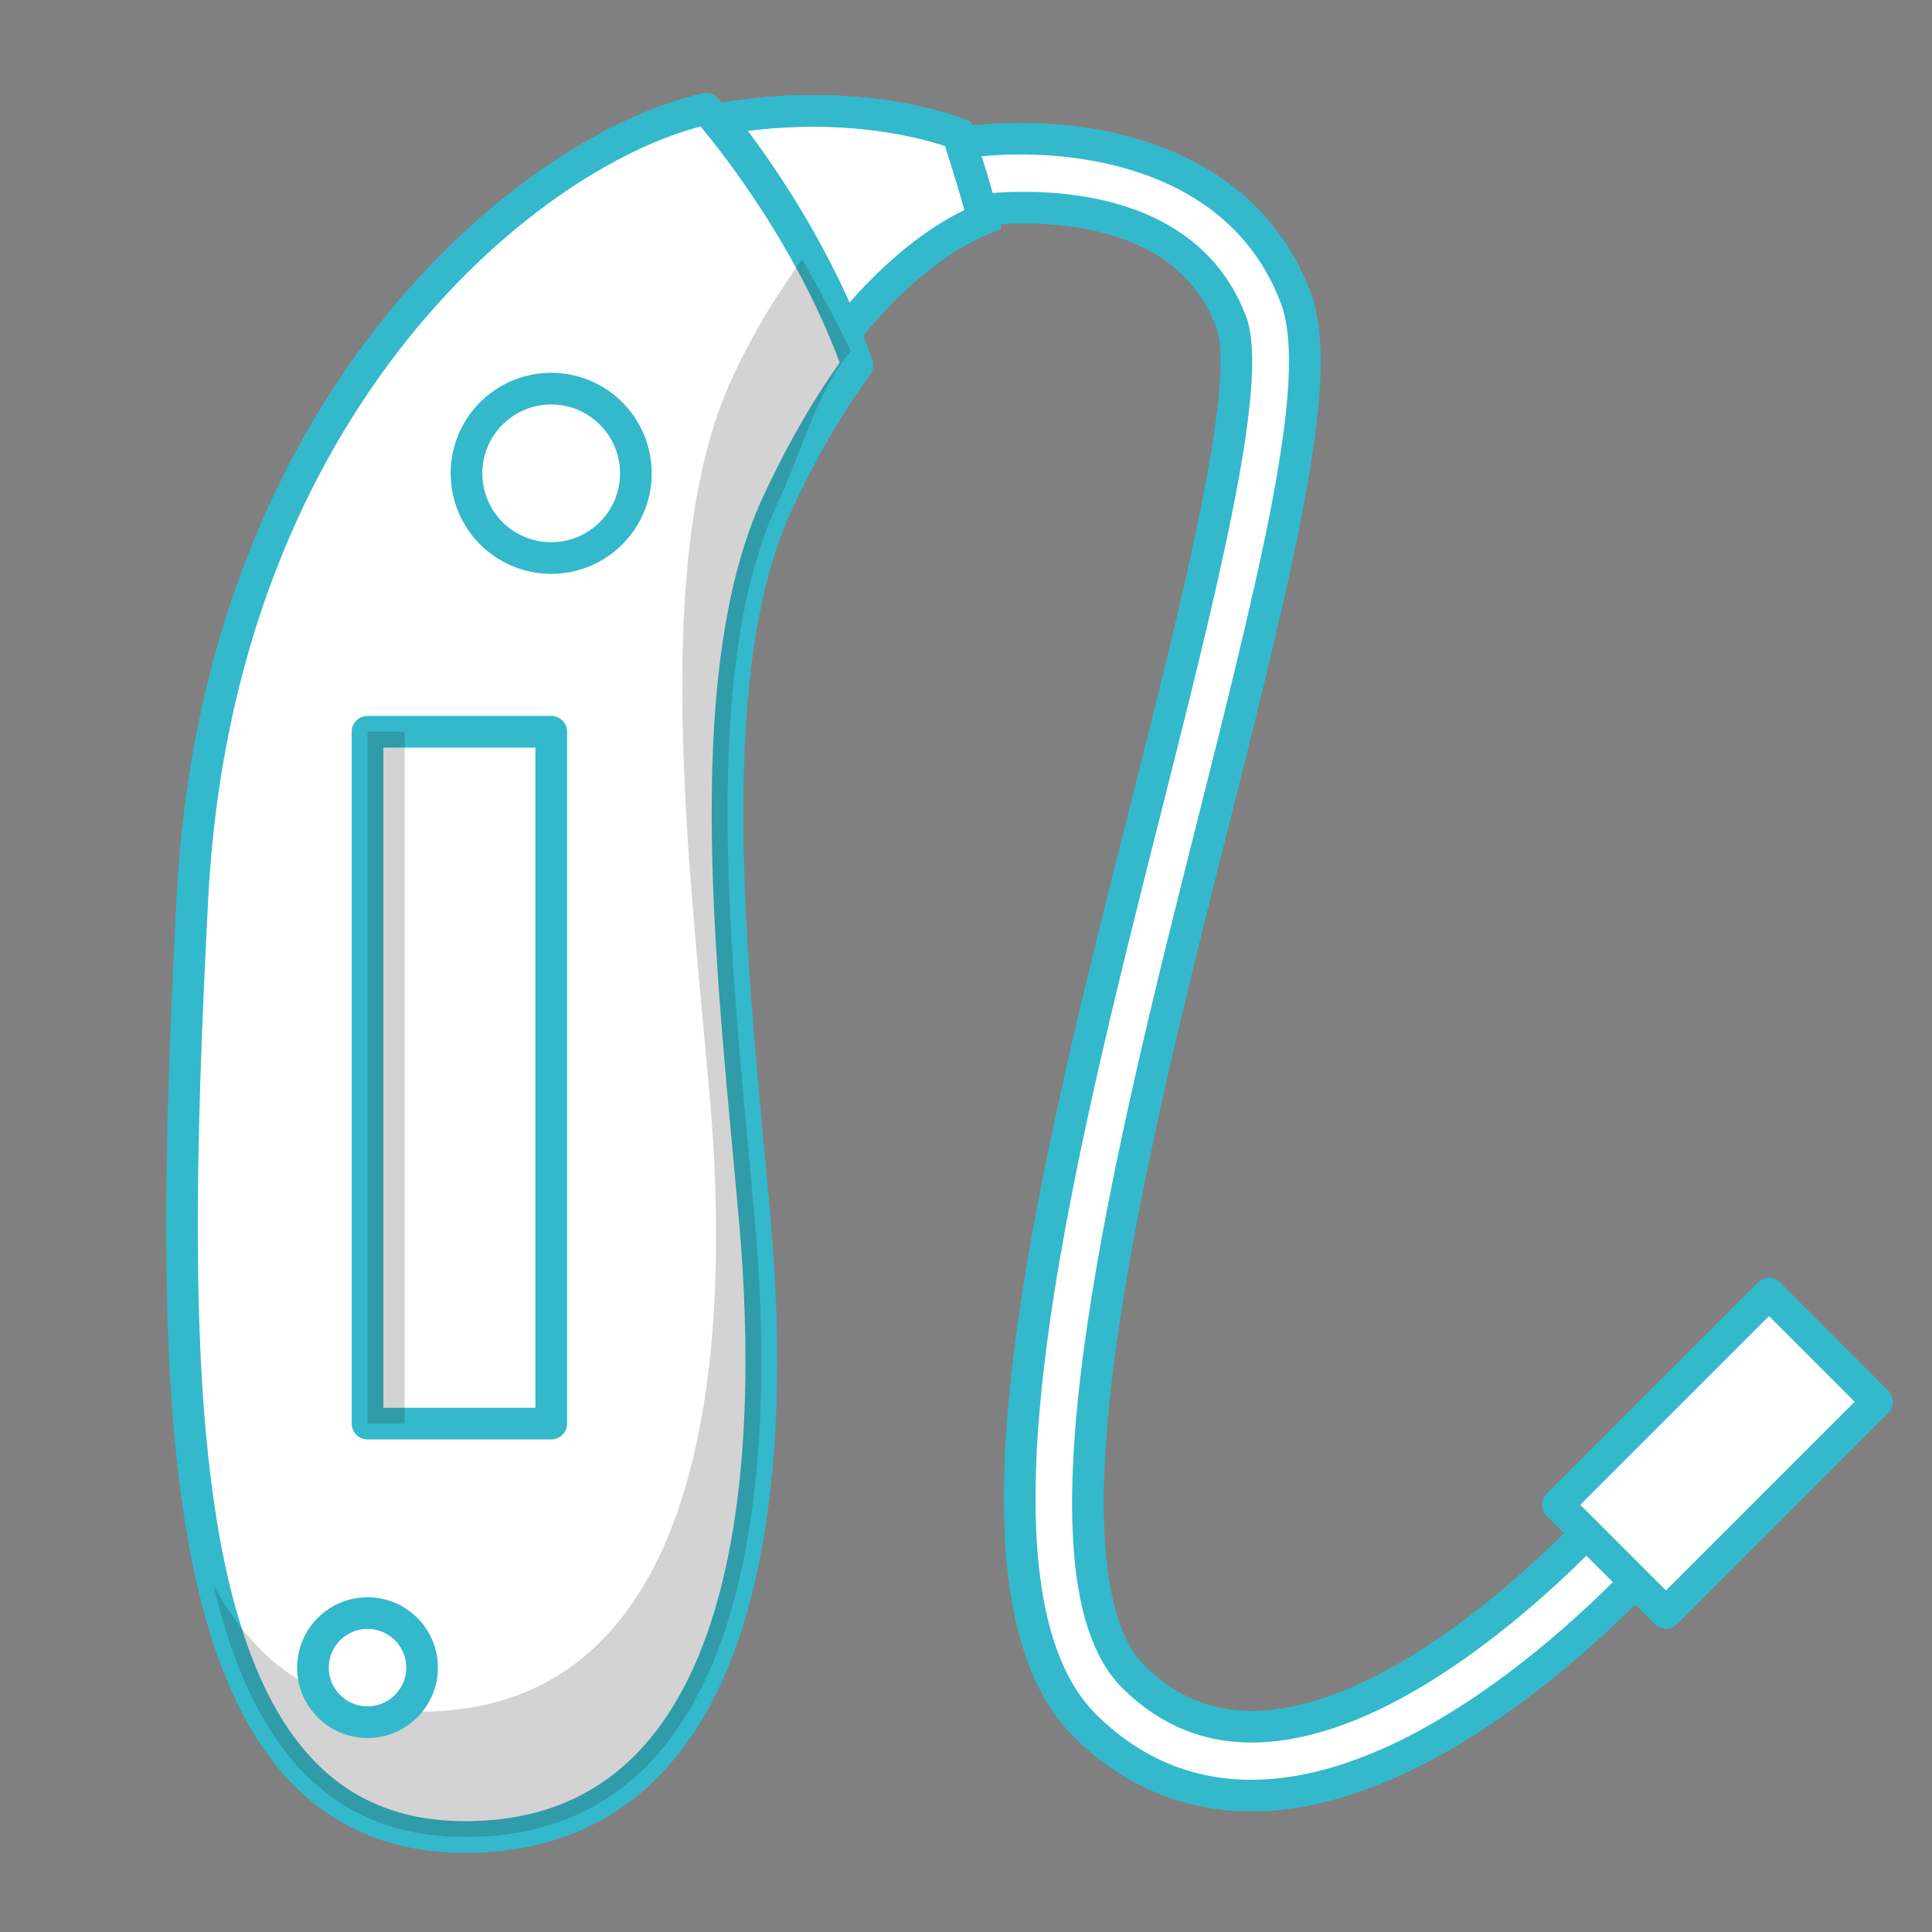 <?xml version="1.0" encoding="utf-8"?>
<!-- Generator: Adobe Illustrator 16.0.0, SVG Export Plug-In . SVG Version: 6.00 Build 0)  -->
<!DOCTYPE svg PUBLIC "-//W3C//DTD SVG 1.1//EN" "http://www.w3.org/Graphics/SVG/1.1/DTD/svg11.dtd">
<svg version="1.1" id="Calque_1" xmlns="http://www.w3.org/2000/svg" xmlns:xlink="http://www.w3.org/1999/xlink" x="0px" y="0px"
	 width="61px" height="61px" viewBox="0 0 61 61" enable-background="new 0 0 61 61" xml:space="preserve">
<rect x="0" y="0" width="61" height="61" fill="#808080" stroke="none"/>
<g>
	<g>
		<g>
			<g>
				<path fill="#FFFFFF" d="M39.511,56.694c-1.993,0-3.749-0.733-5.223-2.177c-4.356-4.267-1.016-17.497,1.933-29.171
					c1.652-6.542,3.359-13.31,2.653-15.183c-1.737-4.604-8.202-3.507-8.477-3.457L30.01,4.564c2.939-0.535,8.998-0.211,10.899,4.833
					c0.9,2.39-0.394,7.818-2.58,16.481c-2.524,9.998-5.981,23.695-2.521,27.085c1.128,1.104,2.421,1.611,3.955,1.551
					c5.245-0.22,11.118-6.947,11.177-7.012l1.647,1.42c-0.265,0.308-6.542,7.505-12.729,7.765
					C39.742,56.691,39.627,56.694,39.511,56.694z"/>
				<path fill="none" stroke="#33B9CB" stroke-linecap="round" stroke-linejoin="round" stroke-miterlimit="10" d="M39.511,56.694
					c-1.993,0-3.749-0.733-5.223-2.177c-4.356-4.267-1.016-17.497,1.933-29.171c1.652-6.542,3.359-13.31,2.653-15.183
					c-1.737-4.604-8.202-3.507-8.477-3.457L30.01,4.564c2.939-0.535,8.998-0.211,10.899,4.833c0.9,2.39-0.394,7.818-2.58,16.481
					c-2.524,9.998-5.981,23.695-2.521,27.085c1.128,1.104,2.421,1.611,3.955,1.551c5.245-0.22,11.118-6.947,11.177-7.012l1.647,1.42
					c-0.265,0.308-6.542,7.505-12.729,7.765C39.742,56.691,39.627,56.694,39.511,56.694z"/>
			</g>
		</g>
	</g>
	<g>
		<path fill="#FFFFFF" stroke="#33B9CB" stroke-linecap="round" stroke-linejoin="round" stroke-miterlimit="10" d="M26.685,10.506
			c-1.274-3.133-3.09-5.614-3.995-6.744c1.003-0.175,2.006-0.263,2.987-0.263c2.39,0,4.024,0.519,4.567,0.721
			c0.333,1.042,0.667,2.15,0.804,2.694C30.053,7.324,28.46,8.279,26.685,10.506z"/>
		<path fill="#33B9CB" d="M25.677,3.999c2.03,0,3.502,0.392,4.167,0.611c0.23,0.732,0.462,1.494,0.611,2.024
			c-0.937,0.455-2.217,1.313-3.632,2.927c-1.039-2.317-2.321-4.233-3.219-5.43C24.301,4.044,24.995,3.999,25.677,3.999 M25.677,3
			c-1.148,0-2.464,0.118-3.912,0.435c0,0,3.11,3.465,4.773,8.086c1.876-2.584,3.717-3.841,5.062-4.279
			c0.128-0.043-0.953-3.4-0.953-3.4S28.767,3,25.677,3L25.677,3z"/>
	</g>
	<path fill="#FFFFFF" stroke="#33B9CB" stroke-linecap="round" stroke-linejoin="round" stroke-miterlimit="10" d="M6.074,28.362
		C5.258,44.222,5.258,58,14.684,58c9.425,0,9.79-12.146,9.155-19.396c-0.633-7.251-1.903-17.129,0.726-22.751
		c0.814-1.742,1.664-3.17,2.507-4.329c-1.662-4.622-4.773-8.087-4.773-8.087C16.951,4.612,6.889,12.499,6.074,28.362z"/>
	<path opacity="0.2" fill="#232323" enable-background="new    " d="M26.869,11.079c-0.527-1.047-0.938-1.826-1.542-2.899
		c-0.764,1.096-1.453,2.142-2.191,3.715c-2.627,5.621-1.36,15.5-0.725,22.751c0.635,7.252,0.271,19.398-9.154,19.398
		c-3.08,0-5.152-1.471-6.521-4.006C7.893,54.938,10.241,58,14.684,58c9.425,0,9.79-12.146,9.155-19.396
		c-0.633-7.251-1.903-17.129,0.726-22.751C25.379,14.11,25.771,12.393,26.869,11.079z"/>
	
		<circle fill="#FFFFFF" stroke="#33B9CB" stroke-linecap="round" stroke-linejoin="round" stroke-miterlimit="10" cx="17.403" cy="14.945" r="2.674"/>
	
		<rect x="11.604" y="23.104" fill="#FFFFFF" stroke="#33B9CB" stroke-linecap="round" stroke-linejoin="round" stroke-miterlimit="10" width="5.801" height="21.844"/>
	
		<circle fill="#FFFFFF" stroke="#33B9CB" stroke-linecap="round" stroke-linejoin="round" stroke-miterlimit="10" cx="11.604" cy="52.653" r="1.722"/>
	
		<rect x="49.503" y="43.485" transform="matrix(-0.707 0.707 -0.707 -0.707 125.007 40.004)" fill="#FFFFFF" stroke="#33B9CB" stroke-linecap="round" stroke-linejoin="round" stroke-miterlimit="10" width="9.427" height="4.825"/>
	<rect x="11.604" y="23.104" opacity="0.2" fill="#232323" enable-background="new    " width="1.173" height="21.844"/>
</g>
</svg>
